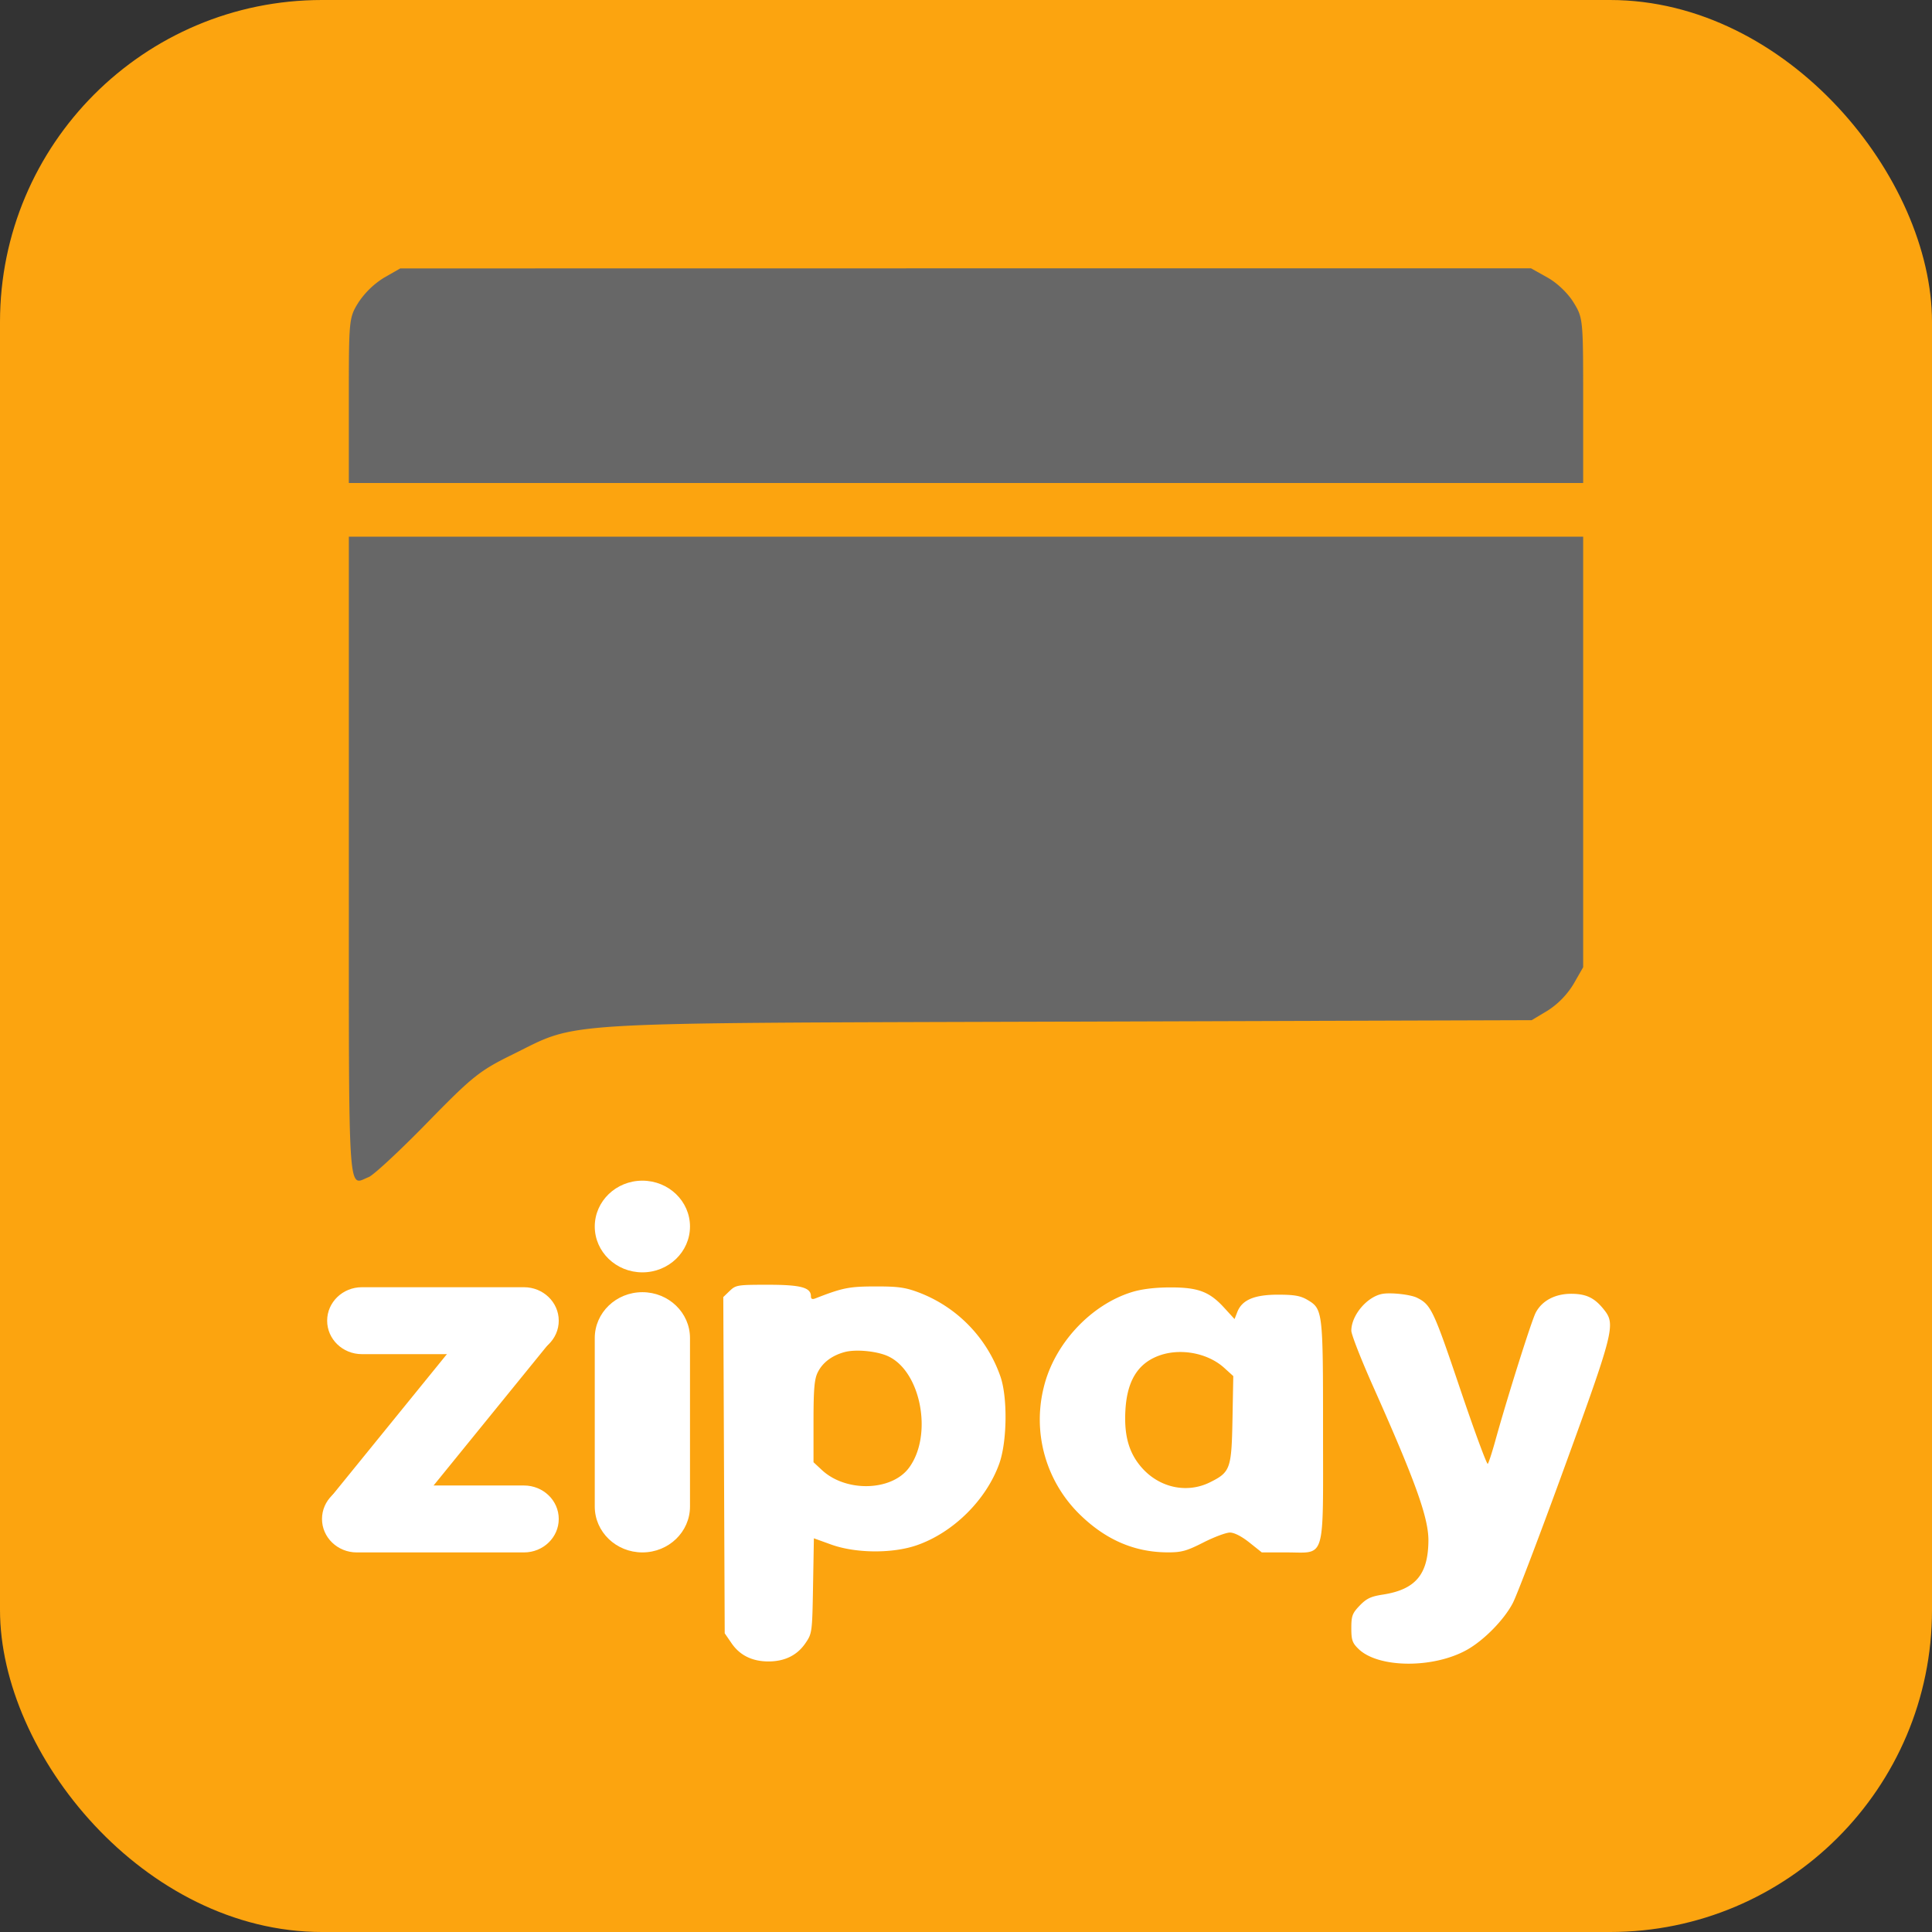 <svg width="72" height="72" fill="none" xmlns="http://www.w3.org/2000/svg"><rect width="100%" height="100%" fill="#333333" stroke="none"/><rect width="72" height="72" rx="12" fill="#FCA40F"/><path d="M13.737 43.868c-.787.307-.736 1.122-.736-11.87V20H59v16.045l-.359.627a3.075 3.075 0 01-.959.987l-.6.36-17.25.054c-19.477.06-18.207-.016-20.727 1.223-1.237.608-1.5.819-3.194 2.554-1.015 1.04-1.993 1.948-2.174 2.018zM13.357 11.273a3.11 3.11 0 01.958-.926l.602-.344L35.987 10 57.058 10l.612.343c.36.2.761.584.971.927.355.578.359.616.359 3.657V18H13v-3.073c0-3.037.004-3.08.357-3.654z" fill="#676767"/><path fill-rule="evenodd" clip-rule="evenodd" d="M27.193 48.108l-.238.23.053 12.53.256.372c.308.45.771.677 1.375.677.603 0 1.066-.227 1.375-.677.25-.364.256-.402.286-2.142l.031-1.77.64.231c.914.331 2.288.343 3.197.027 1.36-.473 2.587-1.688 3.072-3.041.293-.819.314-2.472.042-3.249a5.16 5.16 0 00-3.081-3.144c-.472-.175-.757-.213-1.583-.21-.973.001-1.217.05-2.23.445-.116.046-.167.023-.167-.077 0-.33-.378-.431-1.608-.431-1.13 0-1.192.01-1.42.23zm14.993.043c-1.54.474-2.892 1.929-3.285 3.537a4.948 4.948 0 001.379 4.79c.957.921 2.02 1.372 3.242 1.374.51.001.7-.051 1.324-.368.4-.203.846-.37.989-.37.163 0 .435.14.725.37l.464.37h.942c1.452 0 1.34.382 1.34-4.541 0-4.482-.007-4.533-.594-4.878-.25-.146-.485-.186-1.085-.186-.882 0-1.339.194-1.515.643l-.104.266-.386-.422c-.551-.603-.973-.761-2.023-.758-.566.002-1.053.062-1.413.173zm9.325.069c-.57.108-1.151.8-1.151 1.372 0 .14.363 1.068.807 2.064 1.582 3.547 2.072 4.913 2.066 5.76-.01 1.265-.483 1.823-1.705 2.011-.441.068-.604.146-.856.408-.275.286-.312.387-.312.841 0 .444.038.553.272.779.744.716 2.795.729 4.044.025.636-.36 1.38-1.12 1.703-1.741.156-.3 1.032-2.603 1.946-5.118 1.8-4.945 1.88-5.261 1.475-5.783-.355-.458-.66-.614-1.212-.622-.62-.009-1.115.248-1.355.7-.155.292-1.063 3.17-1.509 4.782-.12.431-.245.816-.279.855-.034.039-.502-1.232-1.04-2.824-.982-2.909-1.077-3.11-1.6-3.367-.243-.12-.98-.202-1.294-.142zm-20.04 2.169c-.473.13-.819.393-.998.758-.124.251-.156.624-.156 1.83v1.516l.312.29c.896.836 2.6.792 3.247-.084.902-1.22.442-3.616-.799-4.165-.424-.187-1.199-.258-1.606-.145zm11.76.118c-.813.28-1.227.935-1.29 2.044-.055.955.133 1.609.618 2.154.658.74 1.674.958 2.525.54.768-.379.812-.502.847-2.345l.03-1.617-.337-.306c-.602-.546-1.6-.742-2.394-.47z" fill="#fff"/><path d="M25.714 45.709c0 .943-.795 1.708-1.774 1.708-.98 0-1.775-.765-1.775-1.708 0-.944.795-1.709 1.774-1.709.98 0 1.775.765 1.775 1.709zM22.165 49.865c0-.944.795-1.709 1.774-1.709.98 0 1.775.765 1.775 1.709v6.28c0 .944-.795 1.709-1.774 1.709-.98 0-1.775-.765-1.775-1.709v-6.28zM13.486 50.465c-.715 0-1.294-.558-1.294-1.247 0-.688.58-1.247 1.294-1.247h6.042c.715 0 1.295.559 1.295 1.247 0 .689-.58 1.247-1.295 1.247h-6.042zM13.295 57.854c-.715 0-1.295-.559-1.295-1.247 0-.689.58-1.247 1.295-1.247h6.233c.715 0 1.295.558 1.295 1.247 0 .688-.58 1.247-1.295 1.247h-6.233z" fill="#fff"/><path d="M14.583 57.3a1.406 1.406 0 01-1.924.226 1.287 1.287 0 01-.235-1.853l5.83-7.177a1.406 1.406 0 011.924-.226c.596.449.701 1.278.235 1.853l-5.83 7.176z" fill="#fff"/></svg>